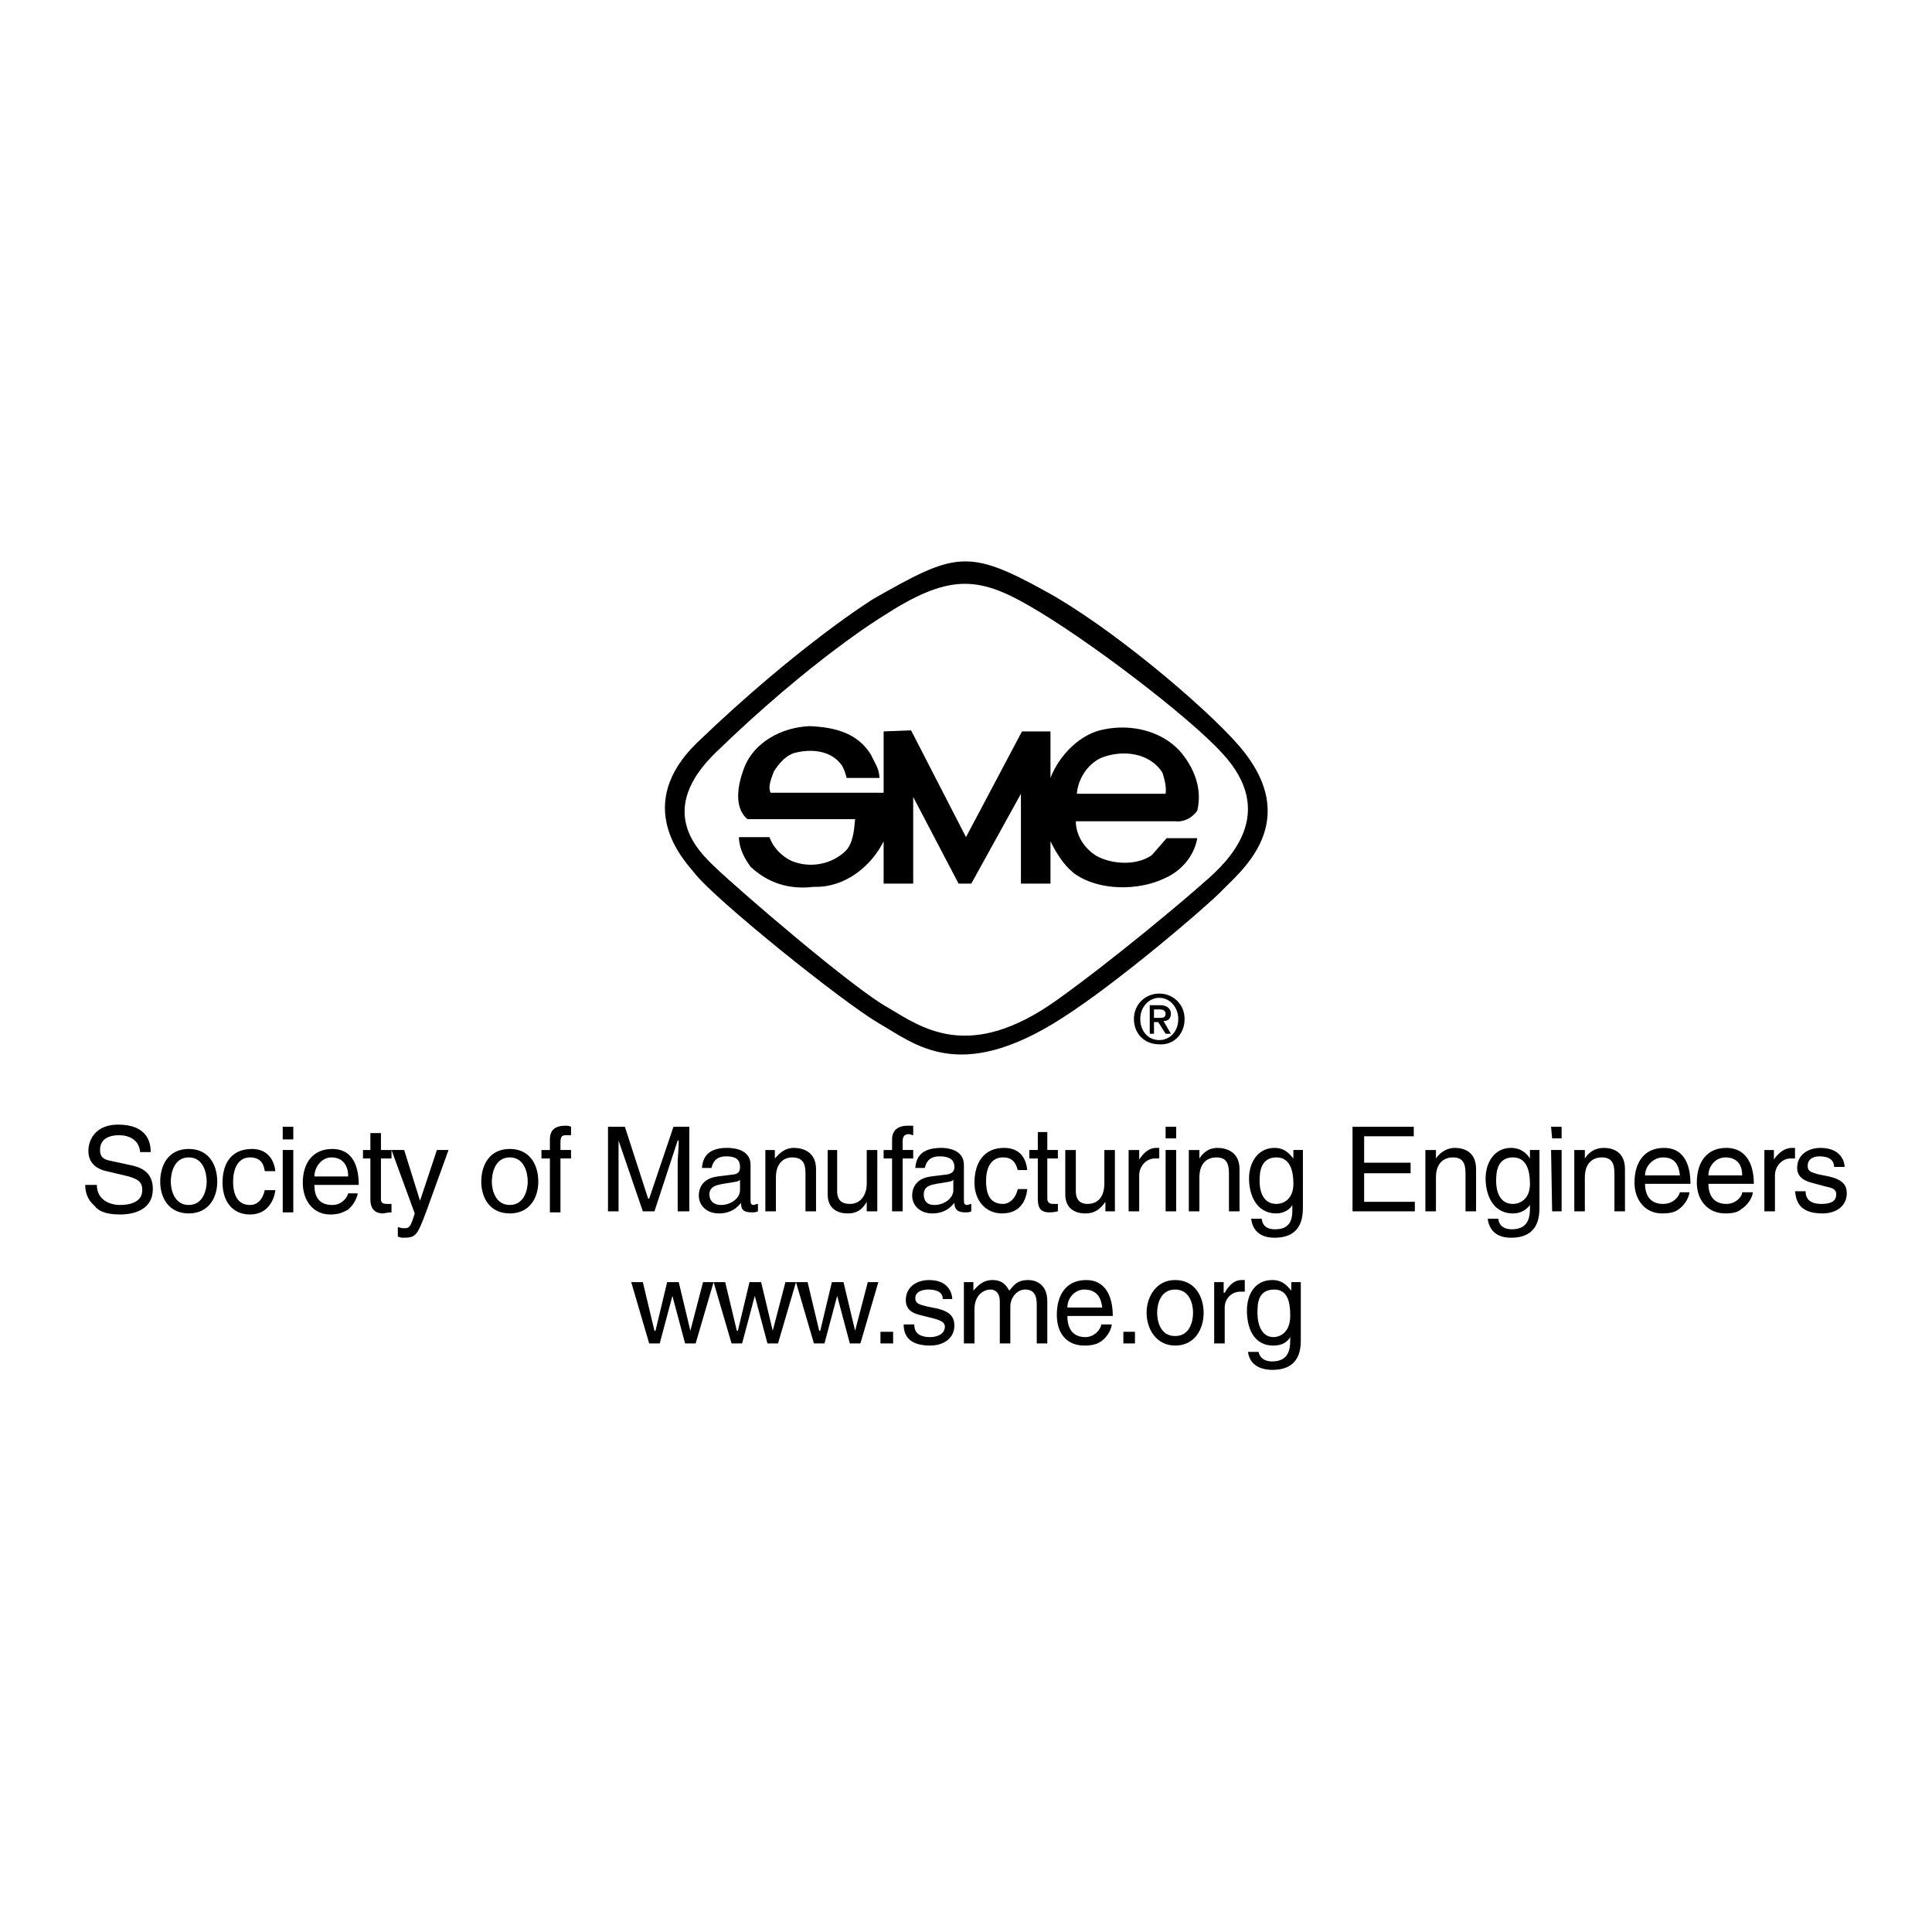 <svg xmlns="http://www.w3.org/2000/svg" width="2500" height="2500" viewBox="0 0 192.756 192.756"><path fill-rule="evenodd" clip-rule="evenodd" fill="#fff" d="M0 0h192.756v192.756H0V0z"/><path d="M115.977 77.087c.211.738.525 1.477.42 2.215h-8.955c.211-1.477 1.053-3.059 2.529-3.691 2.002-.738 4.74-.528 6.006 1.476z" fill-rule="evenodd" clip-rule="evenodd" fill="#fff"/><path d="M115.977 77.087c.211.633.42 1.477.316 2.109h-8.852c.105-1.477 1.053-2.953 2.424-3.586 2.108-.843 4.846-.527 6.112 1.477z" fill-rule="evenodd" clip-rule="evenodd" fill="#fff"/><path d="M80.784 65.276c6.849-5.589 14.646-8.542 15.699-8.542 1.476 0 9.062 2.425 15.173 7.804 7.059 6.117 14.119 12.233 14.119 16.241 0 3.058-4.531 7.698-9.693 12.233-8.113 6.96-17.701 11.812-19.494 11.601-.948-.105-5.268-1.055-9.271-3.902-3.583-2.426-7.692-5.379-10.431-7.805-4.32-3.902-10.537-8.437-9.904-12.233.737-5.168 6.953-10.019 13.802-15.397z" fill-rule="evenodd" clip-rule="evenodd" fill="#fff"/><path d="M123.562 74.451c6.533 7.593 0 12.55-1.791 14.448-1.791 1.793-10.432 9.175-15.91 12.656-10.221 6.537-14.541 2.531-18.229.422C84.05 99.867 71.301 89.637 69.299 87c-1.054-1.266-6.111-6.644.316-12.866 10.22-9.808 17.596-14.342 17.596-14.342 8.008-4.535 9.272-5.062 17.07-.738 6.215 3.374 15.699 11.284 19.281 15.397zm-20.757-14.027c-5.268-3.058-8.218-3.269-14.856 1.055 0 0-6.954 4.218-16.542 13.499-6.006 5.801-2.002 9.808-.105 11.601 2.423 2.32 13.803 12.128 17.28 14.027 3.372 2.004 8.113 5.482 16.858-.738 5.479-3.902 12.645-9.914 14.646-11.707 2.738-2.32 7.48-7.066 1.896-13.077-3.373-3.691-13.488-11.39-19.177-14.66z" fill-rule="evenodd" clip-rule="evenodd"/><path d="M123.562 74.451c6.533 7.593 0 12.55-1.791 14.448-1.791 1.793-10.432 9.175-15.91 12.656-10.221 6.537-14.541 2.531-18.229.422C84.05 99.867 71.301 89.637 69.299 87c-1.054-1.266-6.111-6.644.316-12.866 10.22-9.808 17.596-14.342 17.596-14.342 8.008-4.535 9.272-5.062 17.07-.738 6.215 3.374 15.699 11.284 19.281 15.397m-20.757-14.027c-5.268-3.058-8.218-3.269-14.856 1.055 0 0-6.954 4.218-16.542 13.499-6.006 5.801-2.002 9.808-.105 11.601 2.423 2.32 13.803 12.128 17.28 14.027 3.372 2.004 8.113 5.482 16.858-.738 5.479-3.902 12.645-9.914 14.646-11.707 2.738-2.32 7.48-7.066 1.896-13.077-3.373-3.691-13.488-11.39-19.177-14.66" fill="none" stroke="#000" stroke-width=".146" stroke-miterlimit="2.613"/><path d="M117.24 81.938c.844.105 1.686-.316 2.213-1.055.527-2.214-.316-4.324-1.791-6.011-1.896-2.003-4.848-2.636-7.48-2.109-2.424.421-4.531 2.636-5.375 4.851v-4.641h-2.844l-5.585 10.546-5.479-10.651-2.739.105v6.117H76.886c-.316-.633.105-1.477.316-2.109.527-.844 1.265-1.688 2.213-1.898 1.791-.422 3.688-.105 4.636 1.371.316.633.316.844.422 1.16h3.266c0-.949-.526-1.582-.843-2.32-1.37-2.215-3.688-2.742-6.111-2.847-2.74.105-5.69 1.582-6.638 4.429-.527 1.477-.948 3.691.422 4.851h10.747c-.105 1.16-.211 2.531-1.054 3.269-1.265 1.16-3.161 1.582-4.847 1.055-1.159-.316-2.318-1.477-2.634-2.531h-3.056c0 1.054.527 2.109 1.159 2.953 1.686 1.582 3.793 2.32 6.322 2.004 3.056.105 5.689-2.004 6.954-4.535v4.219h2.95v-8.648l4.53 8.648h1.265l4.953-8.964v8.964h2.949v-4.219c.527 1.055 1.266 2.32 2.318 3.164 2.424 1.793 6.428 1.793 9.062.527 1.686-.738 2.949-2.214 3.266-4.007h-3.057l-1.475 1.688c-1.475 1.054-3.898.949-5.479.105-1.264-.739-2.107-2.109-2.107-3.48h9.905v-.001zm-7.375-6.327c2.107-.844 4.846-.527 6.111 1.477.211.633.42 1.477.316 2.109h-8.852c.107-1.477 1.054-2.953 2.425-3.586zM115.133 103.137h-.422v-2.848h1.055c.631 0 1.053.316 1.053.844s-.316.738-.736.738l.736 1.266h-.525l-.738-1.16h-.422v1.16h-.001zm.527-1.582c.316 0 .633 0 .633-.422 0-.316-.316-.422-.527-.422h-.633v.844h.527zm0 2.636c-1.475 0-2.529-1.055-2.529-2.531s1.158-2.531 2.529-2.531c1.369 0 2.527 1.055 2.527 2.531.001 1.582-1.158 2.637-2.527 2.531zm0-4.64c-1.055 0-1.896.949-1.896 2.109s.736 2.109 1.896 2.109c1.053 0 1.896-.844 1.896-2.109.001-1.16-.843-2.109-1.896-2.109zM13.983 114.947c-.105-1.266-1.159-1.688-2.107-1.688-.737 0-1.896.211-1.896 1.477 0 .738.422.949.948 1.055l2.423.527c1.159.316 1.897.949 1.897 2.32 0 2.004-1.792 2.531-3.267 2.531-1.58 0-2.213-.422-2.529-.844-.738-.633-.948-1.371-.948-2.109h1.159c0 1.477 1.264 2.004 2.318 2.004.843 0 2.213-.211 2.213-1.477 0-.844-.422-1.16-1.792-1.477l-1.791-.422c-.527-.105-1.792-.527-1.792-2.004 0-1.266.843-2.637 2.951-2.637 2.95 0 3.266 1.793 3.266 2.742h-1.053v.002zM17.039 117.9c0-.844.316-2.426 1.791-2.426 1.476 0 1.792 1.582 1.792 2.426 0 .738-.316 2.32-1.792 2.32-1.476.001-1.791-1.581-1.791-2.32zm-1.054 0c0 1.582.843 3.164 2.845 3.164s2.845-1.582 2.845-3.164c0-1.688-.843-3.27-2.845-3.27s-2.845 1.583-2.845 3.27zM26.416 116.846c-.105-.844-.526-1.371-1.475-1.371-1.265 0-1.686 1.266-1.686 2.426 0 1.055.316 2.32 1.686 2.32.738 0 1.264-.527 1.475-1.477h1.054c-.105.949-.737 2.426-2.528 2.426s-2.74-1.371-2.74-3.164c0-1.898.843-3.375 2.951-3.375 1.58 0 2.212 1.16 2.317 2.215h-1.054zM28.207 114.736h1.054v6.223h-1.054v-6.223zm0-2.32h1.054v1.266h-1.054v-1.266zM31.368 117.373c0-.949.738-1.898 1.687-1.898 1.264 0 1.686.949 1.686 1.898h-3.373zm3.372 1.688c-.105.422-.632 1.16-1.581 1.16-1.264 0-1.792-.738-1.792-2.004h4.426c0-2.215-.843-3.586-2.634-3.586-2.002 0-2.95 1.477-2.95 3.375 0 1.793 1.053 3.164 2.739 3.164 1.054 0 1.37-.316 1.686-.422.738-.527 1.054-1.477 1.054-1.688h-.948v.001zM38.006 115.58v4.113c0 .422.421.422.632.422h.422v.844c-.422 0-.738.105-.843.105-.948 0-1.264-.633-1.264-1.371v-4.113h-.738v-.844h.738v-1.688h1.054v1.688h1.054v.844h-1.055zM43.59 114.736h1.159c-.737 2.004-1.475 4.113-2.213 6.117-.948 2.531-1.054 2.637-2.423 2.637-.105 0-.316-.105-.421-.105v-.949c.105 0 .316.105.632.105.527 0 .632-.105 1.054-1.477l-2.317-6.328h1.264l1.581 5.062 1.684-5.062zM49.069 117.9c0-.844.316-2.426 1.791-2.426s1.792 1.582 1.792 2.426c0 .738-.316 2.32-1.792 2.32s-1.791-1.581-1.791-2.32zm-1.053 0c0 1.582.843 3.164 2.845 3.164 2.002 0 2.845-1.582 2.845-3.164 0-1.688-.843-3.27-2.845-3.27-2.002.001-2.845 1.583-2.845 3.27zM55.918 115.58v5.379h-1.054v-5.379h-.843v-.844h.843v-1.055c0-.949.527-1.371 1.581-1.371.105 0 .316 0 .527.105v.844h-.527c-.421 0-.527.211-.527.738v.738h1.054v.844h-1.054v.001zM67.613 120.854v-4.957c0-.316.105-1.371.105-2.109h-.105l-2.318 7.066h-1.159l-2.423-7.066v7.066H60.66v-8.438h1.686l2.318 7.172h.105l2.423-7.172h1.581v8.438h-1.16zM73.83 118.744c0 .844-.949 1.477-1.896 1.477-.738 0-1.159-.422-1.159-1.055 0-.844.843-.949 1.37-1.055 1.265-.211 1.581-.211 1.686-.422v1.055h-.001zm-2.845-2.215c.105-.422.316-1.16 1.475-1.16.948 0 1.37.316 1.37 1.055 0 .527-.211.633-.527.738l-1.686.211c-1.686.211-1.897 1.371-1.897 1.898 0 1.055.843 1.793 2.002 1.793 1.158 0 1.791-.527 2.212-1.055 0 .527.105.949 1.054.949.211 0 .422 0 .633-.105v-.738c-.211 0-.316.105-.422.105-.211 0-.316-.105-.316-.422v-3.586c0-1.582-1.792-1.688-2.318-1.688-1.475 0-2.423.527-2.529 2.004h.949v.001zM81.417 120.854h-1.054v-3.797c0-1.055-.316-1.582-1.37-1.582-.526 0-1.58.316-1.58 2.004v3.375h-1.054v-6.117h.948v.844c.316-.316.843-1.055 1.896-1.055.948 0 2.213.422 2.213 2.109v4.219h.001zM86.474 120.854v-.949c-.421.738-.948 1.16-1.896 1.16s-2.002-.422-2.002-1.898v-4.43h.948v4.113c0 .949.527 1.266 1.265 1.266 1.264 0 1.686-1.16 1.686-2.004v-3.375h1.054v6.117h-1.055zM90.056 115.58v5.273h-1.054v-5.273h-.842v-.844h.843v-1.055c0-.949.632-1.371 1.581-1.371h.527v.949c-.105 0-.316-.105-.421-.105-.527 0-.632.316-.632.738v.844h1.054v.844h-1.056zM95.114 118.744c0 .844-.948 1.477-1.896 1.477-.738 0-1.054-.422-1.054-1.055 0-.844.737-.949 1.264-1.055 1.265-.211 1.581-.211 1.686-.422v1.055zm-2.845-2.215c.105-.422.316-1.16 1.475-1.16.949 0 1.476.316 1.476 1.055 0 .527-.316.633-.632.738l-1.686.211c-1.686.211-1.896 1.371-1.896 1.898 0 1.055.843 1.793 2.002 1.793s1.791-.527 2.213-1.055c0 .527.21.949 1.053.949.316 0 .421 0 .632-.105v-.738c-.105 0-.316.105-.421.105-.211 0-.316-.105-.316-.422v-3.586c0-1.582-1.791-1.688-2.213-1.688-1.581 0-2.529.527-2.634 2.004h.947v.001zM101.541 116.74c-.211-.844-.633-1.266-1.475-1.266-1.266 0-1.686 1.16-1.686 2.32 0 1.055.211 2.32 1.686 2.32.631 0 1.264-.527 1.475-1.477h.949c-.105 1.055-.633 2.426-2.529 2.426-1.686 0-2.74-1.371-2.74-3.059 0-2.004.949-3.48 2.951-3.48 1.686 0 2.213 1.16 2.318 2.215h-.949v.001zM104.49 115.58v4.008c0 .527.422.527.633.527h.422v.738c-.422.105-.738.105-.844.105-.947 0-1.158-.527-1.158-1.371v-4.008h-.844v-.844h.844v-1.793h.947v1.793h1.055v.844h-1.055v.001zM110.287 120.854v-.949c-.527.738-1.055 1.16-2.004 1.16-.947 0-2-.422-2-1.898v-4.43h1.053v4.113c0 .949.527 1.266 1.158 1.266 1.371 0 1.688-1.16 1.688-2.004v-3.375h1.053v6.117h-.948zM113.658 120.854h-1.055v-6.117h1.055v.949c.422-.633.947-1.16 1.686-1.16h.316v1.055h-.422c-.949 0-1.58.844-1.58 1.688v3.585zM116.293 114.736h1.053v6.117h-1.053v-6.117zm0-2.32h1.053v1.16h-1.053v-1.16zM123.668 120.854h-1.055v-3.797c0-1.055-.316-1.582-1.264-1.582-.633 0-1.686.316-1.686 2.004v3.375h-1.055v-6.117h1.055v.844c.211-.316.736-1.055 1.791-1.055.947 0 2.213.422 2.213 2.109v4.219h.001zM125.67 117.795c0-.844.105-2.32 1.686-2.32 1.475 0 1.686 1.582 1.686 2.637 0 1.582-1.053 2.004-1.686 2.004-1.161-.001-1.686-.95-1.686-2.321zm4.32-3.059h-.949v.844c-.316-.316-.738-1.055-1.896-1.055-1.58 0-2.529 1.371-2.529 3.059 0 1.477.633 3.48 2.74 3.48.736 0 1.369-.422 1.58-.844v.211c0 .738.105 2.215-1.686 2.215-.316 0-1.264 0-1.369-1.055h-1.055c.211 1.688 1.58 1.898 2.318 1.898 2.846 0 2.846-2.215 2.846-3.164v-5.589zM141.158 120.854h-6.217v-8.438h6.112v.949H136.1v2.637h4.636v1.055H136.1v2.847h5.058v.95zM147.27 120.854h-1.055v-3.797c0-1.055-.316-1.582-1.264-1.582-.633 0-1.686.316-1.686 2.004v3.375h-1.055v-6.117h1.055v.844c.211-.316.842-1.055 1.896-1.055.947 0 2.107.422 2.107 2.109v4.219h.002zM149.271 117.795c0-.844.105-2.32 1.686-2.32 1.475 0 1.686 1.582 1.686 2.637 0 1.582-1.053 2.004-1.686 2.004-1.16-.001-1.686-.95-1.686-2.321zm4.321-3.059h-.949v.844c-.211-.316-.738-1.055-1.896-1.055-1.58 0-2.529 1.371-2.529 3.059 0 1.477.633 3.48 2.74 3.48.844 0 1.369-.422 1.686-.844v.211c0 .738 0 2.215-1.791 2.215-.211 0-1.264 0-1.369-1.055h-1.055c.211 1.688 1.58 1.898 2.318 1.898 2.846 0 2.846-2.215 2.846-3.164v-5.589h-.001zM154.75 114.736h1.053v6.117h-.947l-.106-6.117zm0-2.32h1.053v1.16h-.947l-.106-1.16zM162.125 120.854h-1.053v-3.797c0-1.055-.316-1.582-1.266-1.582-.631 0-1.686.316-1.686 2.004v3.375h-1.053v-6.117h1.053v.844c.211-.316.738-1.055 1.896-1.055.949 0 2.107.422 2.107 2.109v4.219h.002zM164.127 117.268c0-.949.844-1.793 1.791-1.793 1.266 0 1.582.844 1.688 1.793h-3.479zm3.478 1.687c-.105.422-.633 1.16-1.688 1.16-1.158 0-1.791-.738-1.791-2.004h4.531c0-2.215-.844-3.586-2.635-3.586-2.002 0-2.949 1.477-2.949 3.48 0 1.688 1.053 3.059 2.738 3.059 1.055 0 1.371-.211 1.688-.422.736-.527 1.053-1.371 1.053-1.688h-.947v.001zM170.449 117.268c0-.949.738-1.793 1.686-1.793 1.266 0 1.686.844 1.686 1.793h-3.372zm3.371 1.687c0 .422-.631 1.16-1.58 1.16-1.158 0-1.791-.738-1.791-2.004h4.531c0-2.215-.949-3.586-2.74-3.586-2.002 0-2.949 1.477-2.949 3.48 0 1.688 1.053 3.059 2.844 3.059.949 0 1.369-.211 1.58-.422.844-.527 1.16-1.371 1.16-1.688h-1.055v.001zM177.088 120.854h-1.055v-6.117h.949v.949c.422-.633 1.053-1.16 1.791-1.16h.316v1.055h-.422c-.949 0-1.58.844-1.58 1.688v3.585h.001zM182.988 116.424c0-.316-.105-1.055-1.477-1.055-.314 0-1.158.105-1.158.949 0 .527.316.633 1.055.844l1.053.211c1.369.316 1.791.844 1.791 1.688 0 1.266-1.053 2.004-2.424 2.004-2.527 0-2.633-1.477-2.738-2.215h1.053c0 .527.211 1.266 1.58 1.266.844 0 1.477-.211 1.477-.949 0-.527-.316-.633-1.266-.844l-1.158-.316c-.844-.211-1.475-.633-1.475-1.477 0-1.371 1.158-2.004 2.316-2.004 2.213 0 2.424 1.582 2.424 1.898h-1.053zM65.822 134.035h-1.053l-1.791-6.115h1.158l1.159 4.85h.106l1.159-4.85h1.159l1.159 4.85 1.264-4.85h1.054l-1.791 6.115h-1.054l-1.264-4.744-1.265 4.744z" fill-rule="evenodd" clip-rule="evenodd"/><path fill-rule="evenodd" clip-rule="evenodd" d="M74.041 134.035h-1.054l-1.791-6.115h1.159l1.159 4.85h.105l1.159-4.85h1.16l1.158 4.85 1.265-4.85h1.054l-1.792 6.115h-1.054l-1.264-4.744-1.264 4.744z"/><path fill-rule="evenodd" clip-rule="evenodd" d="M82.259 134.035h-1.053l-1.791-6.115h1.159l1.158 4.85h.105l1.16-4.85h1.159l1.159 4.85 1.264-4.85h1.054l-1.791 6.115h-1.054l-1.265-4.744-1.264 4.744zM87.843 132.875h1.265v1.16h-1.265v-1.16zM94.06 129.605c0-.314-.105-.947-1.475-.947-.316 0-1.265.105-1.265.844 0 .525.316.633 1.159.844l1.054.211c1.264.316 1.686.842 1.686 1.686 0 1.266-1.054 2.004-2.424 2.004-2.423 0-2.634-1.371-2.634-2.109h1.054c0 .422.105 1.266 1.58 1.266.738 0 1.476-.316 1.476-1.055 0-.422-.422-.633-1.265-.844l-1.265-.316c-.843-.209-1.369-.631-1.369-1.477 0-1.369 1.159-2.002 2.317-2.002 2.213 0 2.318 1.688 2.318 1.896h-.947v-.001zM96.167 127.92h.948v.844c.316-.316.844-1.055 1.896-1.055 1.16 0 1.475.738 1.686 1.055.527-.633.844-1.055 1.896-1.055.633 0 1.896.316 1.896 2.107v4.219h-1.053v-3.9c0-.949-.316-1.477-1.158-1.477-.844 0-1.477.844-1.477 1.688v3.689H99.75v-4.219c0-.525-.211-1.158-.949-1.158-.525 0-1.58.422-1.58 2.004v3.373h-1.053v-6.115h-.001zM106.492 130.451c0-.949.738-1.793 1.688-1.793 1.264 0 1.686.844 1.791 1.793h-3.479zm3.373 1.686c0 .422-.633 1.266-1.582 1.266-1.158 0-1.791-.738-1.791-2.109h4.531c0-2.107-.842-3.584-2.635-3.584-2.105 0-2.949 1.582-2.949 3.479 0 1.793.949 3.059 2.74 3.059.947 0 1.369-.211 1.686-.422.736-.527 1.053-1.371 1.053-1.688h-1.053v-.001zM112.078 132.875h1.158v1.16h-1.158v-1.16zM115.449 130.979c0-.844.316-2.32 1.791-2.32s1.791 1.477 1.791 2.32c0 .842-.316 2.318-1.791 2.318s-1.791-1.477-1.791-2.318zm-1.054 0c0 1.58.949 3.268 2.846 3.268 2.002 0 2.846-1.688 2.846-3.268 0-1.582-.844-3.27-2.846-3.27-1.897 0-2.846 1.687-2.846 3.27zM122.191 134.035h-1.053v-6.115h.947v1.055h.105c.422-.738.949-1.266 1.688-1.266h.314v1.16h-.42c-.949 0-1.582.736-1.582 1.582v3.584h.001zM125.459 130.979c0-.844 0-2.32 1.686-2.32 1.475 0 1.58 1.582 1.58 2.635 0 1.582-.947 2.109-1.686 2.109-1.053-.001-1.58-1.055-1.58-2.424zm4.32-3.059h-.949v.844c-.316-.316-.738-1.055-1.896-1.055-1.686 0-2.529 1.371-2.529 3.059 0 1.475.527 3.479 2.635 3.479.844 0 1.369-.316 1.686-.844v.211c0 .738 0 2.215-1.791 2.215-.211 0-1.158 0-1.369-.949h-1.055c.211 1.582 1.686 1.793 2.424 1.793 2.846 0 2.846-2.215 2.846-3.059v-5.694h-.002z"/></svg>